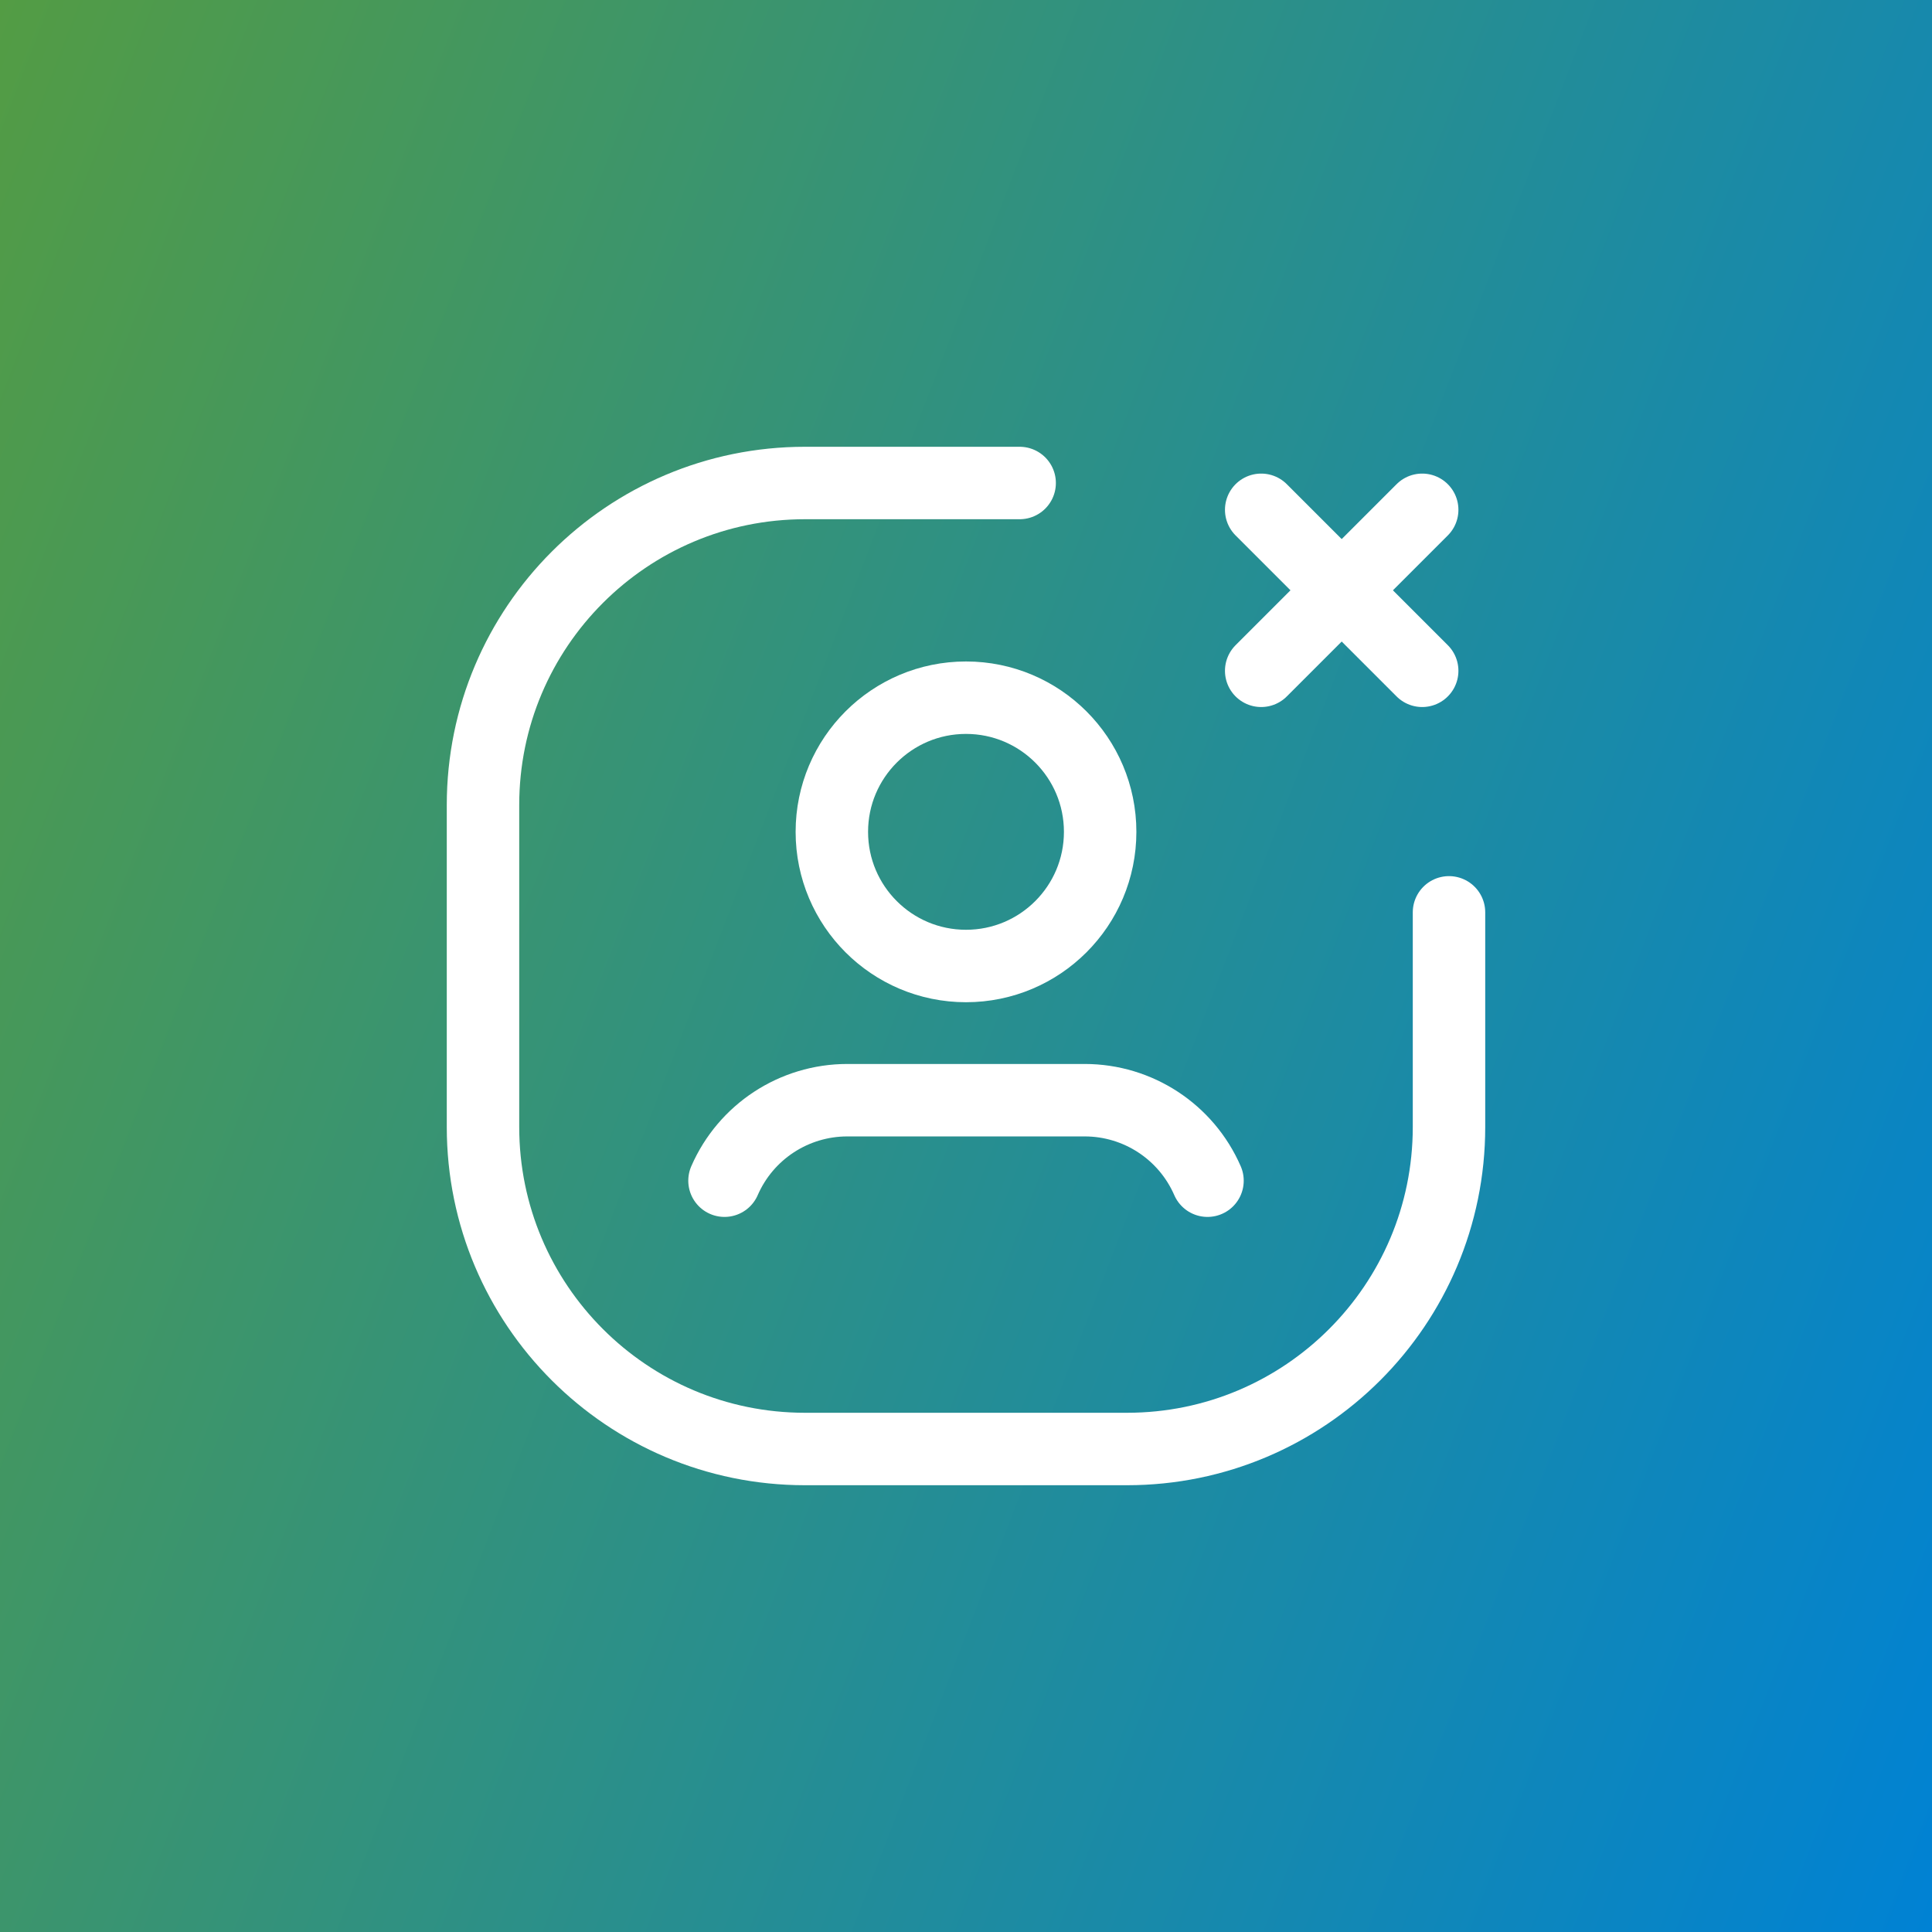 <svg width="48" height="48" viewBox="0 0 48 48" fill="none" xmlns="http://www.w3.org/2000/svg">
<rect x="0" y="0" width="48" height="48" fill="#333333" stroke="none"/>
<rect width="48" height="48" fill="url(#paint0_linear_16974_31650)"/>
<path d="M35.334 16.666L31.334 12.666" stroke="white" stroke-width="1.8" stroke-linecap="round" stroke-linejoin="round"/>
<path d="M18 29.334C18.529 28.119 19.727 27.334 21.052 27.334H26.948C28.273 27.334 29.471 28.119 30 29.334" stroke="white" stroke-width="1.8" stroke-linecap="round" stroke-linejoin="round"/>
<circle cx="24" cy="20.667" r="3.333" stroke="white" stroke-width="1.8" stroke-linecap="round" stroke-linejoin="round"/>
<path d="M35.334 12.666L31.334 16.666" stroke="white" stroke-width="1.8" stroke-linecap="round" stroke-linejoin="round"/>
<path d="M36 22.667V28C36 32.418 32.418 36 28 36H20C15.582 36 12 32.418 12 28V20C12 15.582 15.582 12 20 12H25.333" stroke="white" stroke-width="1.8" stroke-linecap="round" stroke-linejoin="round"/>
<defs>
<linearGradient id="paint0_linear_16974_31650" x1="0" y1="0" x2="57.899" y2="22.306" gradientUnits="userSpaceOnUse">
<stop stop-color="#539C44"/>
<stop offset="1" stop-color="#0082D4"/>
</linearGradient>
</defs>
</svg>

